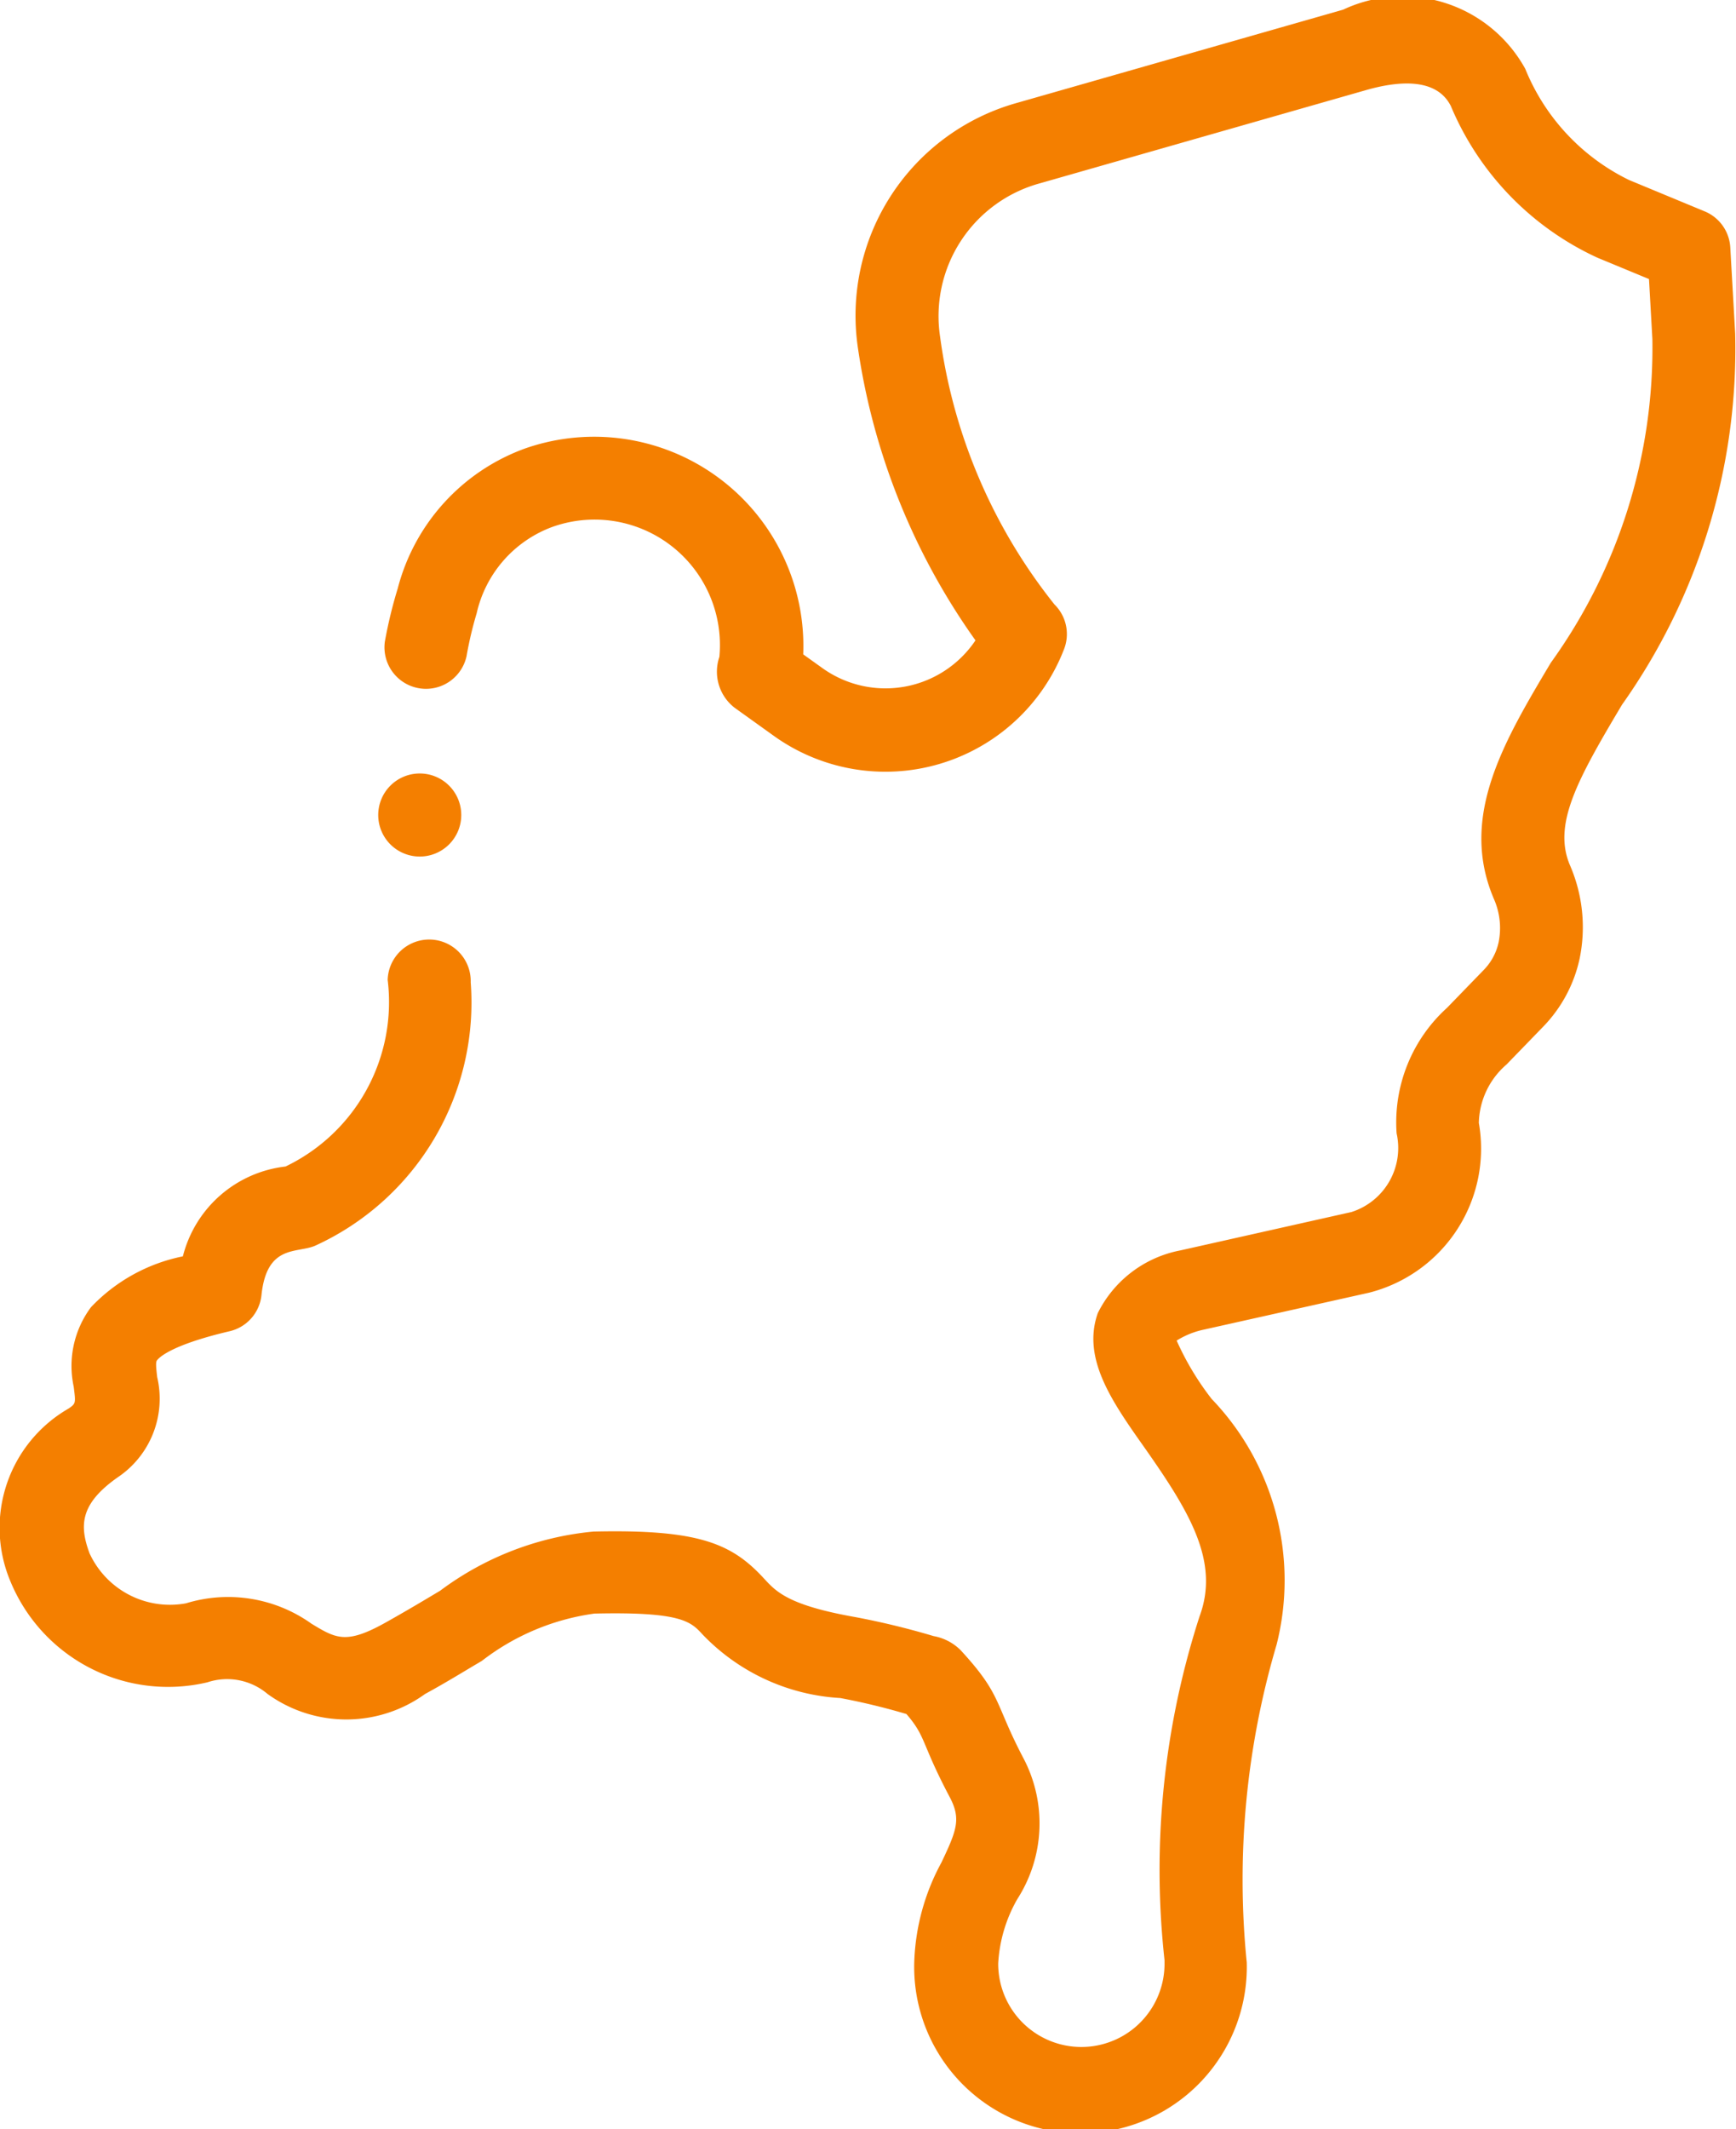 <?xml version="1.0" encoding="UTF-8"?>
<svg xmlns="http://www.w3.org/2000/svg" width="14.885" height="18.249" viewBox="0 0 14.885 18.249">
  <defs>
    <style>.a{fill:#f47f00;}</style>
  </defs>
  <g transform="translate(-0.5 -0.001)">
    <path class="a" d="M92.178,186.364a.356.356,0,1,1-.356-.356A.356.356,0,0,1,92.178,186.364Zm0,0" transform="translate(-87.723 -179.377)"></path>
    <path class="a" d="M1.089,12.074a1.18,1.18,0,0,0-.5,1.481,1.462,1.462,0,0,0,1.69.866.536.536,0,0,1,.515.1,1.153,1.153,0,0,0,1.351,0c.184-.1.344-.2.486-.283a2.027,2.027,0,0,1,.966-.406c.745-.017.826.069.926.178a1.774,1.774,0,0,0,1.182.546,5.689,5.689,0,0,1,.567.137c.172.2.122.24.37.71.1.188.062.285-.07.563a1.909,1.909,0,0,0-.233.857,1.426,1.426,0,1,0,2.851,0,7.106,7.106,0,0,1,.256-2.725,2.245,2.245,0,0,0-.557-2.106,2.41,2.41,0,0,1-.3-.5.72.72,0,0,1,.215-.09l1.437-.321a1.274,1.274,0,0,0,.939-1.455.679.679,0,0,1,.237-.5l.316-.326a1.2,1.2,0,0,0,.311-.581,1.334,1.334,0,0,0-.082-.8c-.15-.35.061-.732.446-1.378a5.276,5.276,0,0,0,.97-3.181l-.042-.738a.356.356,0,0,0-.219-.309l-.649-.269a1.821,1.821,0,0,1-.89-.953A1.2,1.2,0,0,0,12.016.084l-2.8.8A1.893,1.893,0,0,0,7.857,2.99a5.747,5.747,0,0,0,1.007,2.5.929.929,0,0,1-1.312.238l-.165-.118A1.794,1.794,0,0,0,5,3.846a1.741,1.741,0,0,0-1.09,1.2A3.915,3.915,0,0,0,3.8,5.5a.356.356,0,0,0,.7.127,3.215,3.215,0,0,1,.087-.369,1.031,1.031,0,0,1,.645-.739A1.075,1.075,0,0,1,6.668,5.632a.391.391,0,0,0,.13.435l.339.243a1.642,1.642,0,0,0,2.487-.746.356.356,0,0,0-.082-.381,4.677,4.677,0,0,1-.982-2.3,1.18,1.18,0,0,1,.854-1.31l2.8-.8c.263-.075.6-.113.726.137a2.491,2.491,0,0,0,1.257,1.3l.442.183.029.514a4.616,4.616,0,0,1-.871,2.775c-.405.68-.788,1.322-.488,2.024a.618.618,0,0,1,.041.37.485.485,0,0,1-.126.237l-.316.326a1.325,1.325,0,0,0-.433,1.077.576.576,0,0,1-.387.674l-1.467.329a1,1,0,0,0-.708.537c-.138.389.122.76.4,1.153.387.551.647.978.472,1.448a7.061,7.061,0,0,0-.3,2.946c0,.015,0,.027,0,.035a.713.713,0,0,1-1.426-.008,1.245,1.245,0,0,1,.164-.551,1.2,1.2,0,0,0,.056-1.2c-.256-.485-.183-.543-.542-.933a.437.437,0,0,0-.232-.121,6.673,6.673,0,0,0-.672-.163c-.566-.1-.675-.214-.779-.327-.275-.3-.552-.427-1.465-.406a2.6,2.6,0,0,0-1.315.507c-.137.082-.293.175-.468.273-.338.189-.425.137-.635.01a1.231,1.231,0,0,0-1.076-.175.759.759,0,0,1-.827-.428c-.09-.242-.079-.426.24-.651a.811.811,0,0,0,.34-.859c-.011-.091-.014-.134,0-.147.024-.03.139-.134.62-.247a.356.356,0,0,0,.274-.31c.046-.44.306-.355.462-.424A2.291,2.291,0,0,0,4.536,8.421.356.356,0,0,0,3.824,8.4,1.563,1.563,0,0,1,2.948,10a1.028,1.028,0,0,0-.88.77,1.491,1.491,0,0,0-.788.436.843.843,0,0,0-.148.681C1.15,12.031,1.15,12.031,1.089,12.074Zm0,0" transform="translate(0 0)"></path>
  </g>
</svg>
